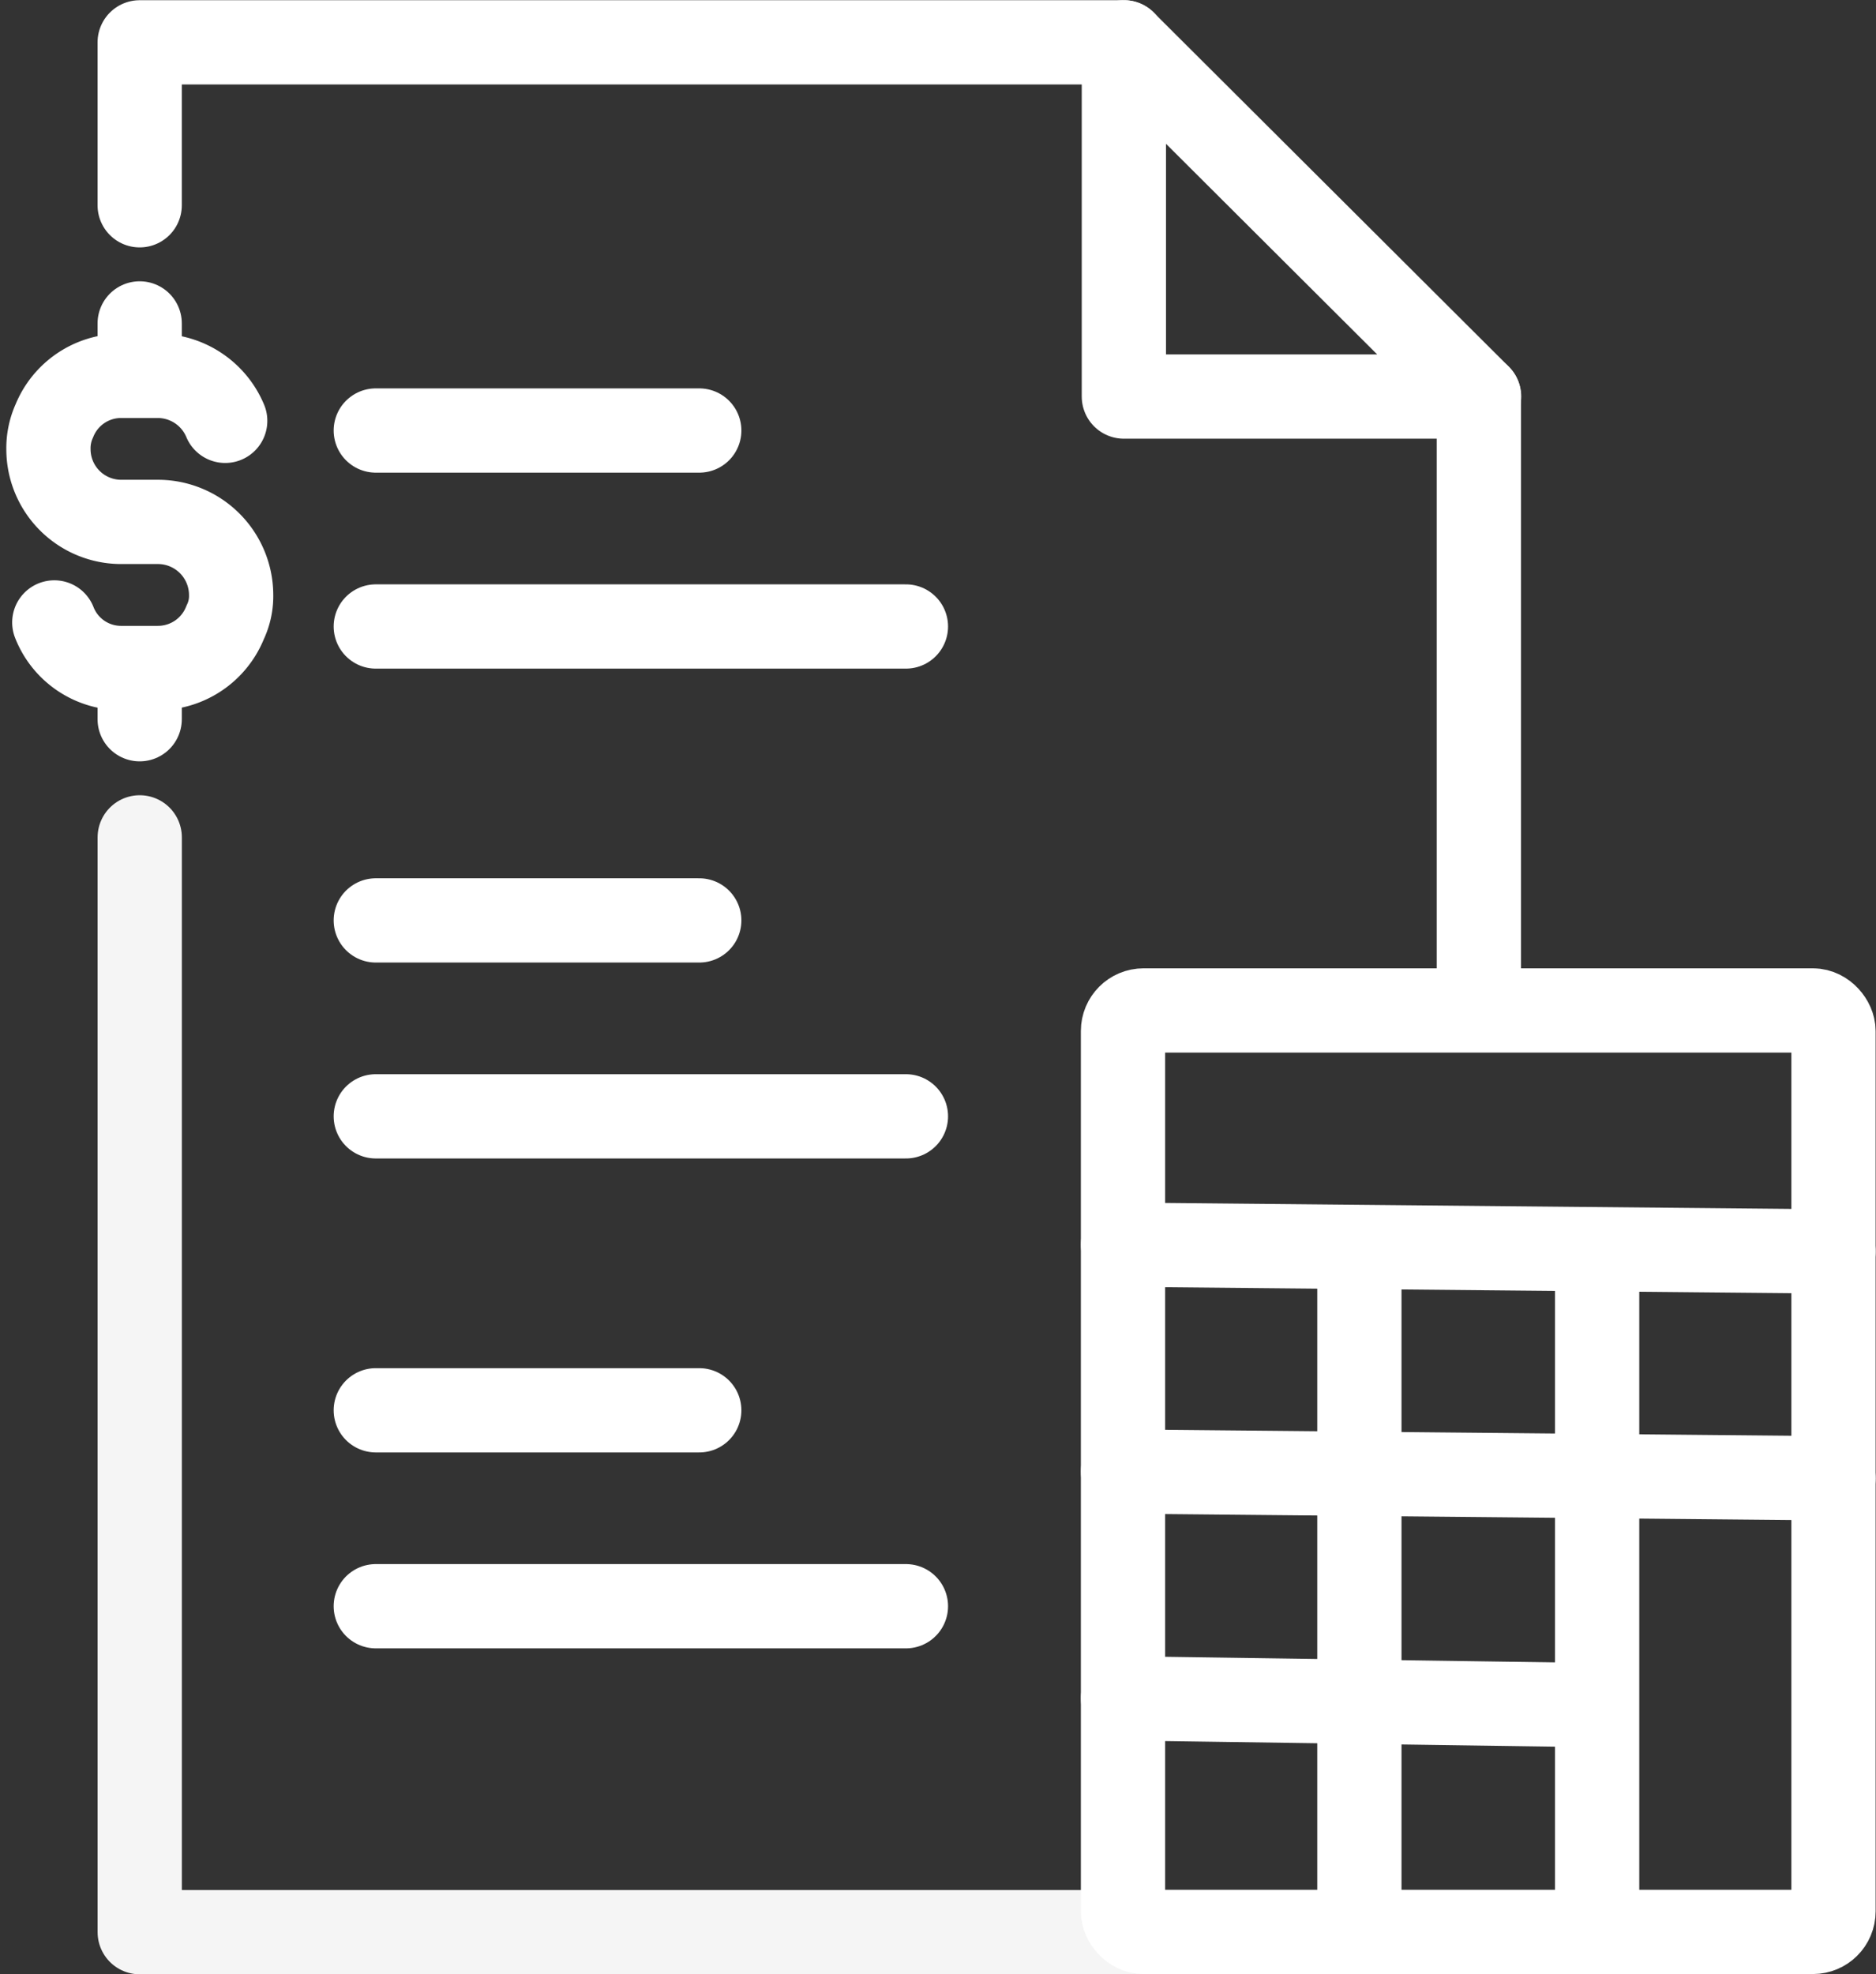<svg xmlns="http://www.w3.org/2000/svg" width="44.535" height="46.858" viewBox="0 0 44.535 46.858">
  <rect x="0" y="0" width="44.535" height="46.858" fill="#333333" stroke="none"/>
  <g id="_06" data-name="06" transform="translate(-325.65 -991.196)">
    <path id="Path_68862" data-name="Path 68862" d="M73.47,102.208H65.037V93.8Z" transform="translate(287.293 898.4)" fill="none" stroke="#fff" stroke-linecap="round" stroke-linejoin="round" stroke-width="2"/>
    <path id="Path_68863" data-name="Path 68863" d="M48.368,97.667V93.8H71.736" transform="translate(280.598 898.401)" fill="none" stroke="#fff" stroke-linecap="round" stroke-linejoin="round" stroke-width="2"/>
    <path id="Path_68864" data-name="Path 68864" d="M73.982,133.245H48.369V107.261" transform="translate(280.598 903.809)" fill="none" stroke="#f5f5f5" stroke-linecap="round" stroke-linejoin="round" stroke-width="2"/>
    <line id="Line_735" data-name="Line 735" y2="14.486" transform="translate(360.757 1000.603)" fill="none" stroke="#fff" stroke-linecap="round" stroke-linejoin="round" stroke-width="2"/>
    <line id="Line_736" data-name="Line 736" x2="7.679" transform="translate(334.571 1001.414)" fill="none" stroke="#fff" stroke-linecap="round" stroke-linejoin="round" stroke-width="2"/>
    <line id="Line_737" data-name="Line 737" x2="12.585" transform="translate(334.571 1006.065)" fill="none" stroke="#fff" stroke-linecap="round" stroke-linejoin="round" stroke-width="2"/>
    <line id="Line_738" data-name="Line 738" x2="12.585" transform="translate(334.571 1017.691)" fill="none" stroke="#fff" stroke-linecap="round" stroke-linejoin="round" stroke-width="2"/>
    <line id="Line_739" data-name="Line 739" x2="12.585" transform="translate(334.571 1029.318)" fill="none" stroke="#fff" stroke-linecap="round" stroke-linejoin="round" stroke-width="2"/>
    <line id="Line_740" data-name="Line 740" x2="7.679" transform="translate(334.571 1013.041)" fill="none" stroke="#fff" stroke-linecap="round" stroke-linejoin="round" stroke-width="2"/>
    <line id="Line_741" data-name="Line 741" x2="7.679" transform="translate(334.571 1024.668)" fill="none" stroke="#fff" stroke-linecap="round" stroke-linejoin="round" stroke-width="2"/>
    <g id="Group_89127" data-name="Group 89127" transform="translate(352.309 1015.178)">
      <rect id="Rectangle_10493" data-name="Rectangle 10493" width="16.867" height="21.87" rx="0.488" fill="none" stroke="#fff" stroke-linecap="round" stroke-linejoin="round" stroke-width="2"/>
      <line id="Line_742" data-name="Line 742" x2="16.867" y2="0.161" transform="translate(0 5.559)" fill="none" stroke="#fff" stroke-linecap="round" stroke-linejoin="round" stroke-width="2"/>
      <line id="Line_743" data-name="Line 743" x2="16.867" y2="0.161" transform="translate(0 10.943)" fill="none" stroke="#fff" stroke-linecap="round" stroke-linejoin="round" stroke-width="2"/>
      <line id="Line_744" data-name="Line 744" x2="11.213" y2="0.161" transform="translate(0 16.326)" fill="none" stroke="#fff" stroke-linecap="round" stroke-linejoin="round" stroke-width="2"/>
      <line id="Line_745" data-name="Line 745" y1="16.15" transform="translate(11.256 5.72)" fill="none" stroke="#fff" stroke-linecap="round" stroke-linejoin="round" stroke-width="2"/>
      <line id="Line_746" data-name="Line 746" y1="16.15" transform="translate(5.612 5.72)" fill="none" stroke="#fff" stroke-linecap="round" stroke-linejoin="round" stroke-width="2"/>
    </g>
    <g id="Group_89128" data-name="Group 89128" transform="translate(326.799 998.872)">
      <path id="Path_68865" data-name="Path 68865" d="M46.962,105.3a1.7,1.7,0,0,0,1.6,1.081h.856a1.717,1.717,0,0,0,1.6-1.081,1.445,1.445,0,0,0,.142-.659,1.738,1.738,0,0,0-1.741-1.727h-.856a1.727,1.727,0,0,1-1.74-1.725,1.572,1.572,0,0,1,.14-.674,1.709,1.709,0,0,1,1.6-1.067h.856a1.736,1.736,0,0,1,1.6,1.067" transform="translate(-46.822 -98.203)" fill="none" stroke="#fff" stroke-linecap="round" stroke-linejoin="round" stroke-width="2"/>
      <line id="Line_747" data-name="Line 747" y2="1.146" transform="translate(2.167 8.248)" fill="none" stroke="#fff" stroke-linecap="round" stroke-linejoin="round" stroke-width="2"/>
      <line id="Line_748" data-name="Line 748" y2="1.146" transform="translate(2.167)" fill="none" stroke="#fff" stroke-linecap="round" stroke-linejoin="round" stroke-width="2"/>
    </g>
  </g>
</svg>
